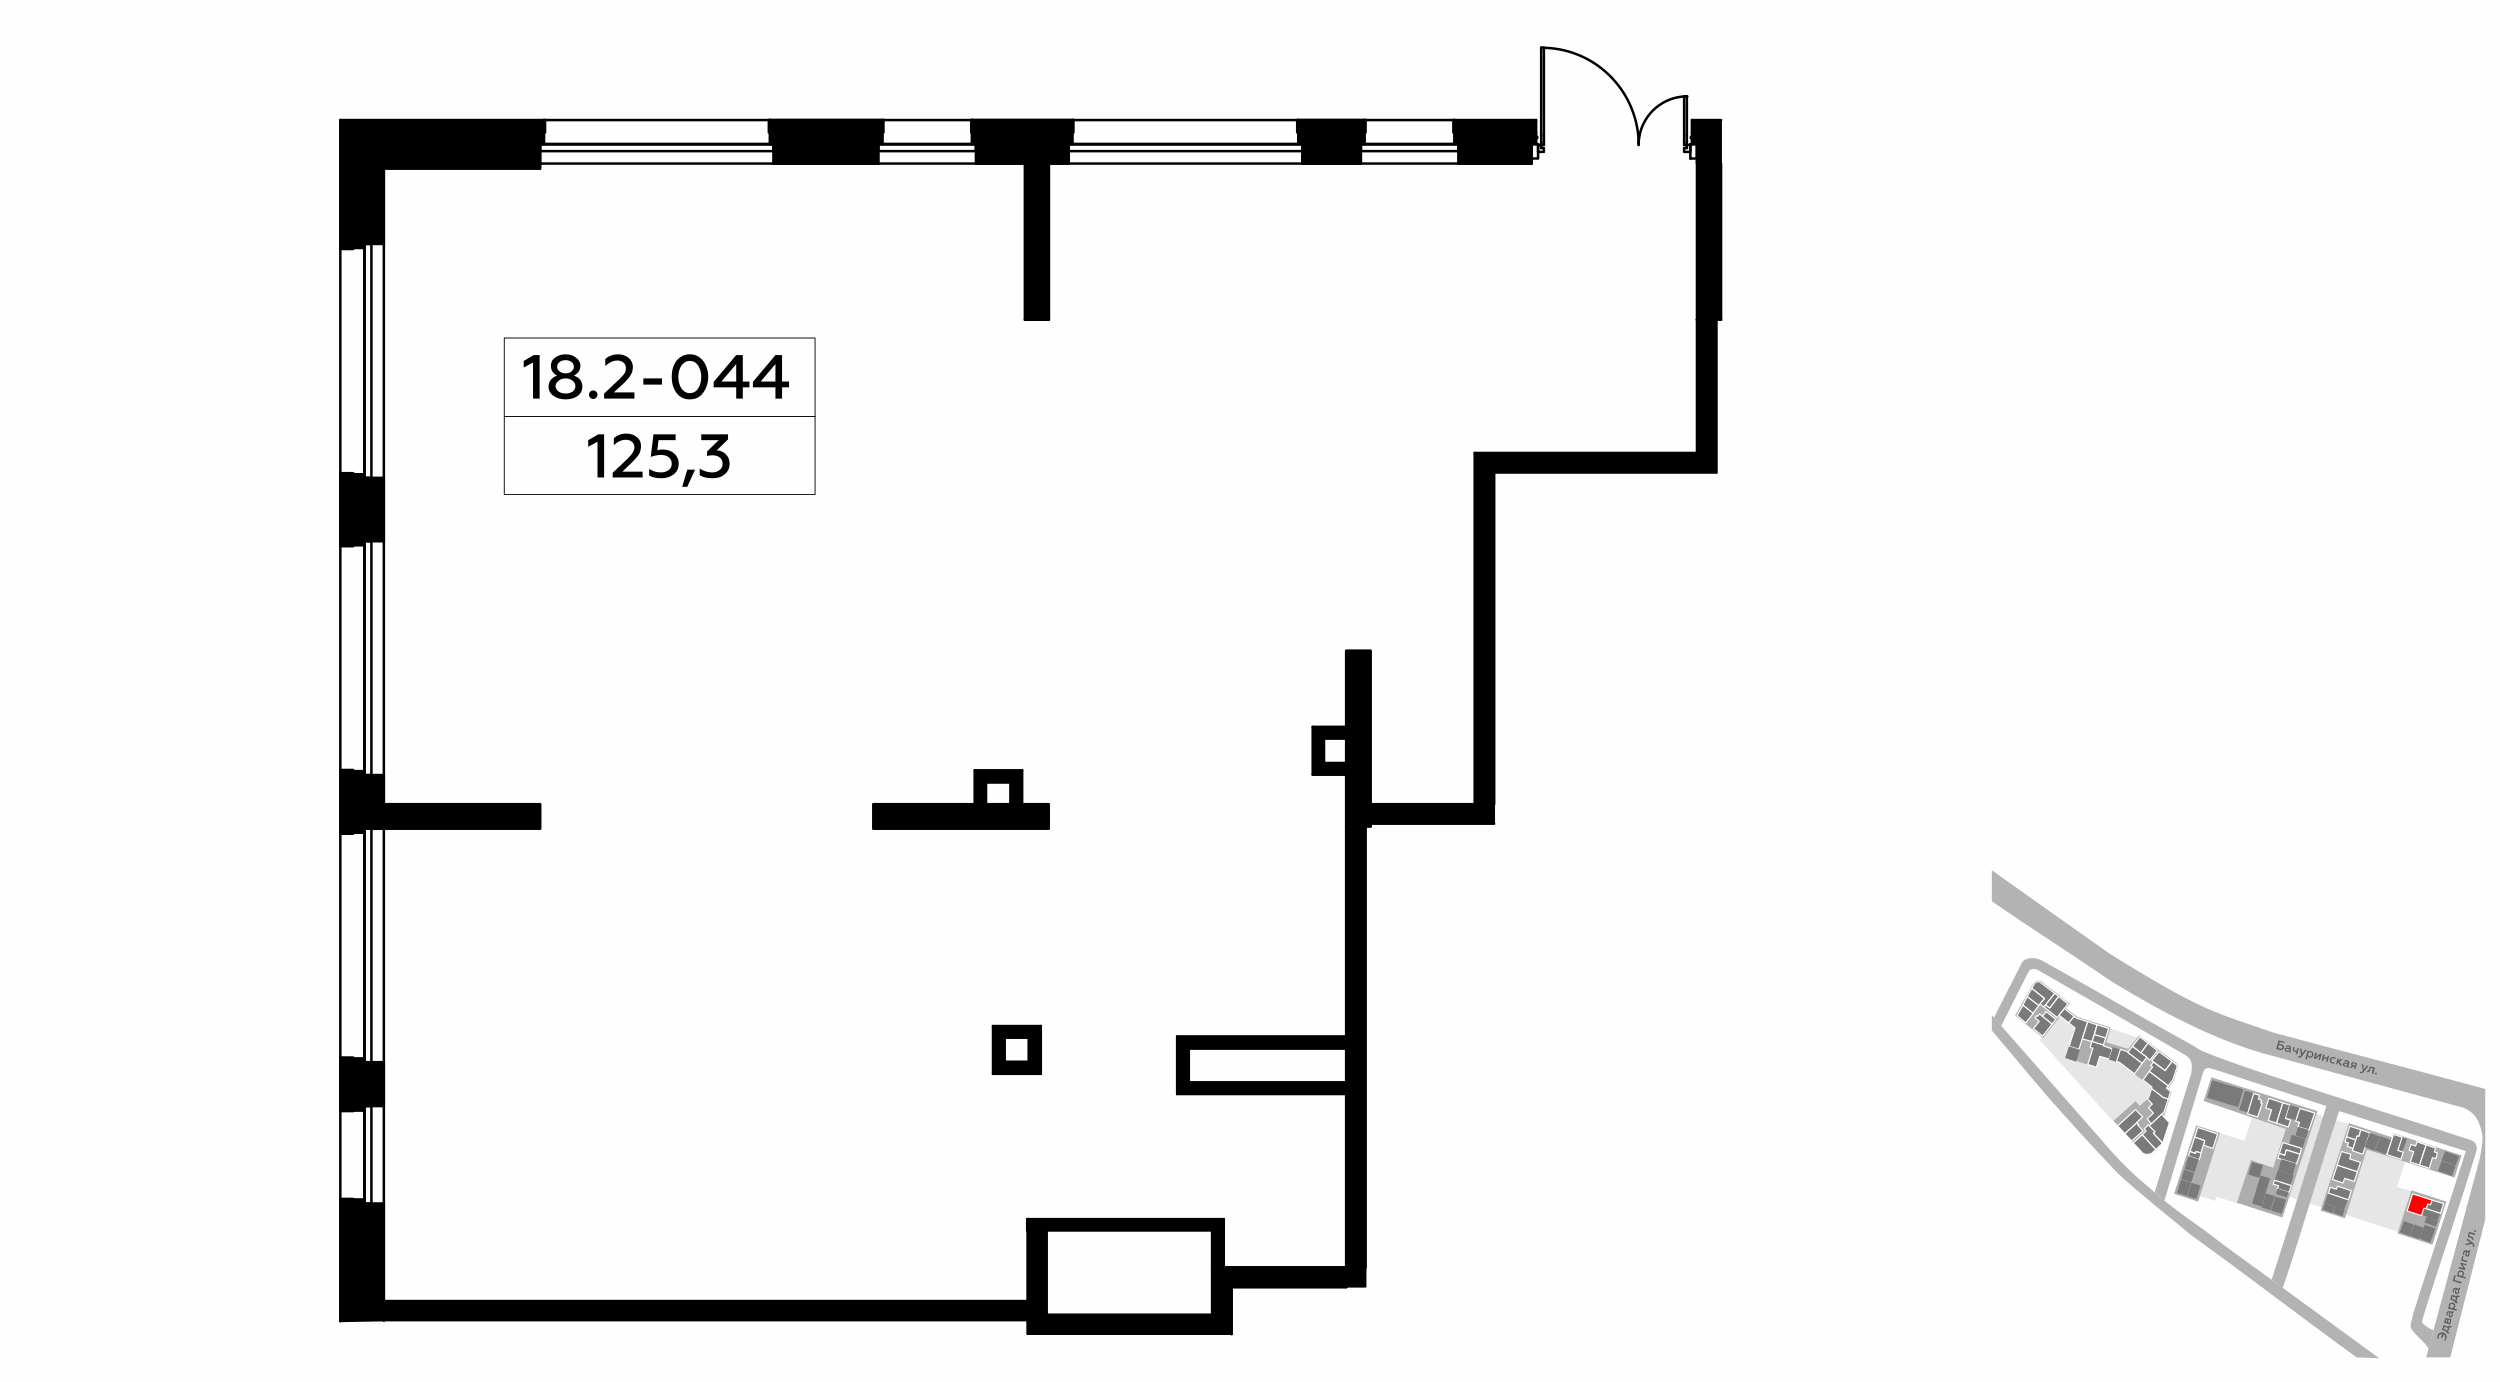 <?xml version="1.0" encoding="UTF-8"?>
<!DOCTYPE svg PUBLIC "-//W3C//DTD SVG 1.1//EN" "http://www.w3.org/Graphics/SVG/1.1/DTD/svg11.dtd">
<!-- Creator: CorelDRAW X8 -->
<svg xmlns="http://www.w3.org/2000/svg" xml:space="preserve" width="100%" height="100%" version="1.1" style="shape-rendering:geometricPrecision; text-rendering:geometricPrecision; image-rendering:optimizeQuality; fill-rule:evenodd; clip-rule:evenodd"
viewBox="0 0 6435 3556"
 xmlns:xlink="http://www.w3.org/1999/xlink">
 <defs>
  <style type="text/css">
   <![CDATA[
    .str1 {stroke:#FEFEFE;stroke-width:2.99;stroke-linecap:round;stroke-linejoin:round}
    .str0 {stroke:white;stroke-width:2.99;stroke-linecap:round;stroke-linejoin:round}
    .str2 {stroke:#010000;stroke-width:6.45;stroke-linecap:round;stroke-linejoin:round}
    .str4 {stroke:black;stroke-width:4.45;stroke-linecap:round;stroke-linejoin:round}
    .str3 {stroke:#010000;stroke-width:4.45;stroke-linecap:round;stroke-linejoin:round}
    .str6 {stroke:black;stroke-width:2.33;stroke-linecap:round;stroke-linejoin:round}
    .str5 {stroke:black;stroke-width:2.34;stroke-linecap:round;stroke-linejoin:round}
    .fil1 {fill:none}
    .fil8 {fill:none;fill-rule:nonzero}
    .fil0 {fill:#FEFEFE}
    .fil10 {fill:black}
    .fil4 {fill:#7A7A7A}
    .fil3 {fill:#ADADAD}
    .fil6 {fill:#B3B3B3}
    .fil2 {fill:#E6E6E6}
    .fil5 {fill:red}
    .fil7 {fill:#5B5B5B;fill-rule:nonzero}
    .fil11 {fill:black;fill-rule:nonzero}
    .fil9 {fill:#666666;fill-rule:nonzero}
   ]]>
  </style>
 </defs>
 <g id="Слой_x0020_1">
  <g id="_526041176">
   <g>
    <rect class="fil0" width="6435" height="3556"/>
    <rect class="fil1" x="5127" y="2224" width="1270" height="1270"/>
    <path class="fil2" d="M5498 2833l11 12 20 -17 9 -31 -80 -62 -51 -17 -9 30 -80 -26 25 -78 -41 -33 -52 66 189 209 59 -53zm9 -161l-77 -25 -14 45 21 7 3 -7 41 13 26 -33z"/>
    <path class="fil2" d="M5711 2915l-52 163 43 13 3 -11 59 19 36 -112 68 22 9 -27 -11 -4 26 -81 -92 -30 -23 70 -66 -22zm248 -49l-69 214 93 30 69 -214 -93 -30zm211 189l23 -71 -102 -33 -56 175 145 47 34 -104 -44 -14z"/>
    <polygon class="fil3" points="5653,2897 5714,2916 5658,3093 5596,3073 "/>
    <polygon class="fil3" points="6207,3064 6297,3093 6261,3204 6171,3175 "/>
    <polygon class="fil3" points="6046,2891 6158,2928 6160,2917 6336,2974 6318,3031 6092,2959 6036,3136 5973,3116 "/>
    <polygon class="fil3" points="5692,2773 5965,2860 5875,3134 5758,3096 5794,2986 5851,3005 5884,2906 5672,2834 "/>
    <polygon class="fil3" points="5253,2525 5328,2584 5318,2595 5348,2618 5433,2645 5422,2683 5478,2700 5506,2665 5600,2735 5605,2740 5606,2747 5595,2782 5580,2802 5590,2809 5570,2874 5584,2890 5567,2942 5539,2970 5524,2974 5515,2968 5440,2885 5497,2834 5508,2846 5528,2828 5537,2798 5457,2735 5405,2719 5397,2748 5317,2722 5341,2644 5303,2616 5259,2672 5187,2614 5235,2529 5243,2524 "/>
    <polygon class="fil4 str0" points="5192,2614 5207,2587 5234,2608 5214,2633 "/>
    <polygon class="fil4 str0" points="5207,2587 5218,2565 5248,2588 5233,2608 "/>
    <polygon class="fil4 str0" points="5218,2565 5230,2544 5230,2544 5263,2570 5248,2588 "/>
    <polygon class="fil4 str0" points="5230,2544 5237,2531 5241,2528 5241,2528 5244,2527 5249,2527 5251,2528 5289,2557 5261,2592 5251,2584 5263,2570 "/>
    <polygon class="fil4 str0" points="5289,2557 5299,2565 5276,2595 5265,2587 "/>
    <path class="fil4 str0" d="M5299 2565l24 19 -28 36c0,-1 0,-1 0,-1l-34 -27 4 -5 11 8 23 -30z"/>
    <polygon class="fil4 str0" points="5267,2604 5292,2624 5282,2636 5257,2616 "/>
    <polygon class="fil4 str0" points="5282,2636 5258,2667 5234,2648 5249,2629 5238,2620 5243,2614 5245,2616 5250,2610 5257,2616 "/>
    <polygon class="fil4 str0" points="5314,2596 5339,2616 5325,2633 5300,2613 "/>
    <polygon class="fil4 str0" points="5339,2616 5346,2621 5374,2630 5351,2701 5326,2693 5341,2646 5325,2633 "/>
    <polygon class="fil4 str0" points="5374,2630 5398,2638 5385,2681 5360,2674 "/>
    <polygon class="fil4 str0" points="5398,2638 5428,2647 5420,2672 5391,2663 "/>
    <polygon class="fil4 str0" points="5391,2663 5420,2672 5414,2690 5385,2681 "/>
    <polygon class="fil4 str0" points="5374,2740 5387,2698 5380,2696 5384,2681 5385,2681 5414,2690 5414,2692 5437,2700 5429,2726 5405,2719 5396,2747 "/>
    <rect class="fil4 str0" transform="matrix(0.012 0.004 -0.004 0.012 5325.8 2693.04)" width="2330" height="2514"/>
    <rect class="fil4 str0" transform="matrix(0.012 0.004 -0.004 0.012 5438.48 2695.39)" width="1660" height="2631"/>
    <polygon class="fil4 str0" points="5458,2701 5474,2706 5514,2737 5494,2764 5456,2735 5448,2732 "/>
    <polygon class="fil4 str0" points="5477,2709 5489,2693 5526,2721 5514,2737 "/>
    <polygon class="fil4 str0" points="5489,2693 5508,2669 5529,2685 5511,2710 "/>
    <polygon class="fil4 str0" points="5529,2685 5553,2704 5534,2729 5525,2722 5526,2721 5511,2710 "/>
    <polygon class="fil4 str0" points="5573,2756 5539,2730 5557,2707 5591,2732 "/>
    <polygon class="fil4 str0" points="5591,2732 5601,2740 5603,2742 5603,2744 5604,2746 5593,2779 5581,2795 5532,2758 5541,2746 5536,2743 5543,2734 5573,2756 "/>
    <polygon class="fil4 str0" points="5532,2758 5581,2795 5576,2801 5587,2809 5581,2829 5568,2825 5538,2802 5539,2798 5516,2780 "/>
    <polygon class="fil4 str0" points="5581,2829 5570,2863 5564,2868 5538,2893 5527,2880 5543,2865 5530,2851 5540,2842 5527,2828 5531,2824 5538,2802 5568,2825 "/>
    <polygon class="fil4 str0" points="5547,2913 5543,2917 5566,2942 5566,2942 5564,2945 5559,2950 5549,2959 5549,2959 5514,2921 5524,2911 5519,2906 5530,2895 "/>
    <polygon class="fil4 str0" points="5549,2959 5538,2969 5531,2971 5525,2972 5517,2969 5515,2968 5491,2942 5514,2921 "/>
    <polygon class="fil4 str0" points="5516,2911 5487,2937 5469,2918 5500,2890 5505,2895 5503,2896 "/>
    <polygon class="fil4 str0" points="5469,2918 5451,2898 5451,2898 5497,2856 5515,2875 5500,2889 5500,2890 "/>
    <rect class="fil4 str0" transform="matrix(0.01 0.003 -0.003 0.01 5694.36 2780.29)" width="8039" height="4546"/>
    <rect class="fil4 str0" transform="matrix(0.01 0.003 -0.003 0.01 5778.47 2807.29)" width="2186" height="4975"/>
    <polygon class="fil4 str0" points="5801,2815 5816,2819 5813,2829 5821,2832 5819,2839 5823,2840 5811,2875 5785,2867 "/>
    <polygon class="fil4 str0" points="5839,2883 5847,2857 5832,2852 5840,2827 5876,2839 5860,2891 5838,2884 "/>
    <polygon class="fil4 str0" points="5876,2839 5894,2844 5883,2879 5896,2883 5890,2901 5860,2891 "/>
    <rect class="fil4 str0" transform="matrix(0.01 0.003 -0.003 0.01 5894.05 2844.4)" width="2450" height="3157"/>
    <polygon class="fil4 str0" points="5920,2853 5958,2865 5943,2909 5943,2909 5915,2900 5919,2889 5909,2886 "/>
    <rect class="fil4 str0" transform="matrix(0.01 0.003 -0.003 0.01 5915.36 2900.06)" width="2669" height="2264"/>
    <rect class="fil4 str0" transform="matrix(0.01 0.003 -0.003 0.01 5899.15 2920.98)" width="3493" height="2341"/>
    <polygon class="fil4 str0" points="5924,2956 5920,2971 5885,2960 5881,2974 5867,2969 5876,2941 "/>
    <polygon class="fil4 str0" points="5885,2960 5920,2971 5911,2996 5863,2981 5867,2969 5881,2974 "/>
    <rect class="fil4 str0" transform="matrix(0.01 0.003 -0.003 0.011 5872.02 2983.7)" width="3755" height="2686"/>
    <rect class="fil4 str0" transform="matrix(0.01 0.003 -0.003 0.01 5862.65 3012.91)" width="4098" height="2385"/>
    <polygon class="fil4 str0" points="5898,3052 5892,3069 5862,3060 5865,3052 5851,3048 5855,3038 "/>
    <rect class="fil4 str0" transform="matrix(0.01 0.003 -0.003 0.01 5862.38 3059.52)" width="2824" height="1431"/>
    <rect class="fil4 str0" transform="matrix(0.01 0.003 -0.003 0.01 5856.51 3079.8)" width="2768" height="3607"/>
    <rect class="fil4 str0" transform="matrix(0.01 0.003 -0.003 0.01 5832.01 3071.94)" width="2342" height="3607"/>
    <rect class="fil4 str0" transform="matrix(0.01 0.003 -0.003 0.01 5818.49 3025.75)" width="2457" height="7232"/>
    <rect class="fil4 str0" transform="matrix(0.01 0.003 -0.003 0.01 5796.8 2990.98)" width="2823" height="3236"/>
    <polygon class="fil4 str0" points="5657,2902 5708,2919 5696,2956 5672,2948 5675,2936 5649,2927 "/>
    <polygon class="fil4 str0" points="5649,2927 5675,2936 5665,2968 5653,2964 5651,2969 5637,2964 "/>
    <polygon class="fil4 str0" points="5637,2964 5651,2969 5653,2964 5666,2968 5661,2985 5633,2976 5637,2964 "/>
    <rect class="fil4 str0" transform="matrix(0.01 0.003 -0.003 0.01 5632.78 2975.78)" width="2650" height="3371"/>
    <rect class="fil4 str0" transform="matrix(0.01 0.003 -0.003 0.01 5621.93 3011.19)" width="2605" height="2370"/>
    <rect class="fil4 str0" transform="matrix(0.01 0.003 -0.003 0.01 5613.93 3035.98)" width="2609" height="3466"/>
    <rect class="fil4 str0" transform="matrix(0.01 0.003 -0.003 0.01 5640.98 3044.66)" width="2313" height="3472"/>
    <rect class="fil4 str0" transform="matrix(0.008 0.003 -0.003 0.008 5984.2 3097.25)" width="3180" height="1977"/>
    <rect class="fil4 str0" transform="matrix(0.008 0.003 -0.003 0.008 6010.64 3106.14)" width="3053" height="1937"/>
    <rect class="fil4 str0" transform="matrix(0.008 0.003 -0.003 0.008 5992.94 3070.94)" width="6205" height="3200"/>
    <polygon class="fil4 str0" points="6045,3088 6044,3088 5993,3071 5998,3056 6014,3061 6017,3053 6052,3065 "/>
    <polygon class="fil4 str0" points="6035,3033 6031,3045 6004,3036 6016,2999 6068,3016 6060,3041 "/>
    <polygon class="fil4 str0" points="6068,3016 6016,2999 6027,2964 6051,2971 6048,2983 6076,2992 "/>
    <polygon class="fil4 str0" points="6064,2934 6057,2956 6042,2951 6045,2942 6036,2939 6040,2926 "/>
    <polygon class="fil4 str0" points="6040,2926 6048,2899 6077,2908 6072,2925 6068,2924 6064,2934 "/>
    <polygon class="fil4 str0" points="6077,2908 6100,2916 6082,2971 6055,2962 6067,2924 6072,2925 "/>
    <rect class="fil4 str0" transform="matrix(0.008 0.003 -0.003 0.008 6100.02 2915.89)" width="3215" height="4557"/>
    <rect class="fil4 str0" transform="matrix(0.008 0.003 -0.003 0.008 6126.86 2924.54)" width="3466" height="4557"/>
    <rect class="fil4 str0" transform="matrix(0.008 0.003 -0.003 0.008 6182.74 2927.1)" width="1627" height="4054"/>
    <polygon class="fil4 str0" points="6183,2927 6172,2961 6186,2966 6180,2984 6144,2972 6161,2920 "/>
    <polygon class="fil4 str0" points="6213,2964 6201,2961 6206,2946 6218,2950 6221,2939 6245,2947 6228,2999 6204,2991 "/>
    <polygon class="fil4 str0" points="6245,2947 6269,2955 6266,2965 6274,2968 6270,2982 6261,2980 6253,3007 6228,2999 "/>
    <rect class="fil4 str0" transform="matrix(0.008 0.003 -0.003 0.008 6293.62 2962.85)" width="4499" height="3010"/>
    <rect class="fil4 str0" transform="matrix(0.008 0.003 -0.003 0.008 6285.14 2987.86)" width="4446" height="3223"/>
    <rect class="fil4 str0" transform="matrix(0.008 0.003 -0.003 0.008 6239.41 3109.62)" width="5148" height="2166"/>
    <polygon class="fil4 str0" points="6282,3123 6245,3111 6249,3099 6256,3101 6260,3089 6290,3098 "/>
    <polygon class="fil5 str0" points="6260,3089 6256,3101 6249,3099 6245,3111 6239,3110 6233,3129 6196,3117 6210,3073 "/>
    <rect class="fil4 str0" transform="matrix(0.008 0.003 -0.003 0.008 6246.2 3131.77)" width="3637" height="1854"/>
    <rect class="fil4 str0" transform="matrix(0.008 0.003 -0.003 0.008 6241.21 3152.21)" width="3463" height="4518"/>
    <rect class="fil4 str0" transform="matrix(0.008 0.003 -0.003 0.008 6214.03 3151.5)" width="2974" height="3644"/>
    <rect class="fil4 str0" transform="matrix(0.008 0.003 -0.003 0.008 6187.79 3142.85)" width="3150" height="3666"/>
    <path class="fil6" d="M5127 2320c103,71 203,134 306,205 170,104 291,157 391,186l519 141c21,11 37,22 46,66 3,7 0,35 -6,64l-138 512 62 0 90 -355 0 -336c-228,-62 -368,-97 -545,-145 -149,-52 -177,-51 -420,-202 -102,-72 -204,-144 -305,-216 0,27 0,54 0,80z"/>
    <path class="fil6" d="M5127 2613c94,107 188,214 282,321 40,47 77,85 122,122 68,62 123,93 192,148 134,97 268,195 401,292 -15,0 -42,-2 -58,-2 -145,-105 -279,-209 -425,-314 -62,-52 -126,-101 -190,-160 -59,-62 -110,-118 -175,-191 -51,-59 -98,-117 -149,-176 0,-13 0,-26 0,-40z"/>
    <path class="fil6" d="M5546 3069c30,-99 63,-206 94,-305 5,-29 0,-40 -18,-50 -124,-72 -247,-143 -371,-214 -12,-8 -23,-8 -29,0l-71 141 -19 -21c24,-48 49,-95 73,-143 7,-12 32,-15 52,-4 128,71 251,143 380,214 53,29 62,59 57,64 -14,-5 -20,-1 -24,12l-99 328 -25 -22z"/>
    <path class="fil6" d="M5645 2692c28,29 475,163 716,243 9,3 16,14 14,25 -32,110 -106,324 -141,441 -2,6 27,25 30,22 -3,12 -9,38 -13,50 -3,-15 -48,-46 -46,-59 0,-9 7,-32 7,-34 49,-156 86,-261 135,-417 -109,-34 -217,-69 -326,-103 -51,150 -94,305 -145,455 -9,-6 -20,-14 -29,-21 48,-148 94,-295 141,-447 -108,-35 -216,-71 -324,-106 -2,-8 -4,-15 -6,-23 -7,-10 -6,-16 -13,-26z"/>
    <path class="fil7" d="M5869 2703c2,0 4,0 6,-1 2,-1 3,-2 4,-4 0,-3 0,-5 -1,-6 -1,-2 -3,-3 -6,-4l-6 -1 2 -5 12 3 1 -3 -16 -4 -6 22 10 3zm-3 -13l5 1c3,1 5,3 4,6 -1,2 -3,3 -6,2l-5 -1 2 -8z"/>
    <path id="1" class="fil7" d="M5896 2707c0,0 -1,-1 -1,-2l2 -6c1,-4 -1,-7 -6,-8 -2,0 -4,0 -6,0l-1 3c2,0 4,0 6,0 3,1 4,2 3,5l0 0c-1,-1 -3,-2 -4,-2 -2,-1 -4,0 -5,0 -2,1 -3,2 -3,3 0,2 0,4 1,5 0,1 2,2 3,2 3,1 5,1 7,-1 0,2 1,3 3,3 0,1 1,1 2,0l0 -2c0,0 0,0 -1,0zm-4 -3c-1,1 -3,1 -5,1 -2,-1 -3,-2 -3,-4 1,-1 2,-2 5,-1 1,0 2,1 4,2l-1 2z"/>
    <path id="2" class="fil7" d="M5913 2714l4 -16 -3 -1 -2 7c-1,1 -3,1 -4,0 -3,-1 -3,-2 -3,-5l1 -4 -3 0 -1 4c-1,4 0,7 5,8 1,0 3,1 4,0l-2 6 4 1z"/>
    <path id="3" class="fil7" d="M5918 2722c2,1 5,0 7,-3l12 -16 -4 -1 -7 10 -2 -12 -4 -1 3 17c-2,2 -3,3 -5,3 -1,0 -2,-1 -2,-1l-1 3c1,0 1,1 3,1z"/>
    <path id="4" class="fil7" d="M5949 2706c-2,-1 -4,0 -6,1l1 -2 -4 -1 -6 22 4 1 2 -9c1,2 3,4 5,4 2,1 4,1 6,-1 2,-1 3,-3 4,-5 0,-2 0,-4 -1,-6 -1,-2 -3,-3 -5,-4zm-2 3c2,0 3,1 4,2 0,1 1,3 0,4 0,2 -1,3 -2,4 -1,0 -3,1 -4,0 -2,0 -4,-2 -4,-4l1 -5c1,-1 3,-2 5,-1z"/>
    <polygon id="5" class="fil7" points="5960,2726 5971,2717 5968,2728 5971,2729 5976,2713 5972,2712 5961,2721 5964,2710 5960,2709 5956,2725 "/>
    <polygon id="6" class="fil7" points="5980,2731 5982,2724 5989,2726 5988,2733 5991,2734 5995,2718 5992,2717 5990,2723 5982,2721 5984,2715 5980,2714 5976,2730 "/>
    <path id="7" class="fil7" d="M6003 2737c2,1 4,1 6,0l0 -3c-1,1 -3,1 -4,0 -2,0 -3,-1 -4,-2 -1,-1 -1,-3 0,-4 0,-2 1,-3 2,-4 1,0 3,0 4,0 2,0 3,1 4,2l1 -3c-1,-1 -3,-2 -4,-2 -3,-1 -5,0 -7,1 -2,1 -3,2 -4,5 -1,2 0,4 1,6 1,2 3,4 5,4z"/>
    <polygon id="8" class="fil7" points="6016,2740 6018,2733 6023,2742 6028,2743 6022,2732 6031,2727 6026,2726 6019,2730 6020,2725 6017,2724 6013,2739 "/>
    <path id="9" class="fil7" d="M6046 2745c-1,0 -1,-1 -1,-2l2 -6c1,-4 -2,-7 -6,-8 -2,0 -4,0 -6,0l-1 3c2,0 4,0 5,0 3,1 5,2 4,5l0 1c-1,-2 -3,-2 -5,-3 -2,0 -3,0 -5,0 -1,1 -2,2 -2,4 -1,1 -1,3 0,4 1,1 2,2 4,2 2,1 5,1 6,-1 0,2 1,3 3,4 1,0 2,0 2,0l1 -3c0,0 -1,0 -1,0zm-4 -3c-2,1 -3,1 -5,1 -2,-1 -3,-2 -3,-4 0,-1 2,-2 4,-1 2,0 3,1 4,2l0 2z"/>
    <path id="10" class="fil7" d="M6052 2749l6 -4 3 1 -1 5 3 1 4 -15 -8 -3c-4,-1 -6,1 -7,4 -1,2 0,4 2,5l-6 5 4 1zm6 -7c-2,0 -3,-2 -3,-3 1,-2 2,-2 4,-2l4 1 -1 5 -4 -1z"/>
    <path id="11" class="fil7" d="M6076 2762c3,1 5,0 8,-3l12 -15 -4 -1 -8 10 -1 -13 -4 -1 3 17c-2,3 -4,4 -5,3 -1,0 -2,0 -2,-1l-1 3c0,1 1,1 2,1z"/>
    <path id="12" class="fil7" d="M6108 2750l-3 13 4 1 4 -16 -13 -3 -1 5c-2,5 -3,7 -6,7 0,0 0,0 0,-1l-1 3c0,1 1,1 1,1 3,0 5,-1 7,-3 1,-2 1,-4 2,-6l0 -2 6 1z"/>
    <path id="13" class="fil7" d="M6115 2766c1,0 2,-1 3,-2 0,-1 -1,-3 -2,-3 -1,0 -2,0 -3,2 0,1 1,2 2,3z"/>
    <path class="fil7" d="M6297 3445c1,-3 1,-6 -1,-9 -1,-3 -4,-5 -7,-6 -3,-1 -6,0 -9,1 -3,2 -5,4 -6,8 0,2 0,4 0,6l4 1c-1,-2 -1,-4 -1,-6 1,-2 2,-4 4,-5 1,-1 3,-1 5,-1l-3 9 4 1 2 -9c2,0 4,2 4,4 1,1 1,3 1,5 -1,3 -2,5 -4,6l4 1c1,-1 2,-3 3,-6z"/>
    <path id="1" class="fil7" d="M6305 3430l-4 -1 4 -13 4 1 1 -3 -7 -2 -1 3 -13 -4 -3 12c3,1 6,2 8,3 1,1 3,2 4,3l-1 2 8 2 0 -3zm-6 -4c-2,-2 -5,-4 -9,-5l1 -6 10 3 -2 8z"/>
    <path id="2" class="fil7" d="M6309 3400c1,-3 0,-6 -3,-6 -2,-1 -3,0 -5,2 0,-2 -1,-3 -2,-3 -3,-1 -5,0 -6,3l-2 9 16 4 2 -9zm-8 4l1 -5c1,-2 2,-2 3,-2 1,0 2,2 1,3l-1 5 -4 -1zm-6 -2l1 -4c0,-2 1,-2 2,-2 1,0 2,2 1,3l-1 4 -3 -1z"/>
    <path id="3" class="fil7" d="M6313 3376c0,0 -1,1 -2,0l-6 -1c-3,-1 -6,1 -8,5 0,3 0,5 0,6l3 1c0,-2 0,-3 0,-5 1,-3 2,-4 5,-4l1 1c-2,1 -2,2 -3,4 0,2 0,3 0,5 1,1 2,2 3,3 2,0 3,0 5,-1 1,-1 2,-2 2,-4 1,-2 1,-4 -1,-6 2,0 3,-1 4,-3 0,0 0,-1 0,-2l-3 0c0,0 0,0 0,1zm-3 4c1,1 1,3 1,5 -1,2 -2,3 -4,2 -1,0 -2,-2 -1,-4 0,-1 1,-3 2,-4l2 1z"/>
    <path id="4" class="fil7" d="M6303 3359c0,2 0,4 1,6l-2 -1 -1 4 22 6 1 -4 -8 -2c2,-1 3,-2 4,-5 0,-2 0,-4 -1,-6 -1,-2 -3,-3 -5,-4 -3,0 -5,0 -7,1 -2,1 -3,2 -4,5zm3 1c0,-1 1,-2 3,-3 1,-1 2,-1 4,0 1,0 2,1 3,2 1,1 1,3 0,4 0,2 -2,4 -4,4l-4 -1c-2,-2 -2,-4 -2,-6z"/>
    <path id="5" class="fil7" d="M6327 3352l-4 -1 3 -13 5 1 0 -3 -7 -2 -1 2 -12 -3 -4 12c4,1 6,2 8,3 2,1 3,2 4,3l0 2 7 2 1 -3zm-7 -5c-2,-1 -5,-3 -9,-4l2 -6 9 3 -2 7z"/>
    <path id="6" class="fil7" d="M6329 3316c0,0 -1,1 -2,1l-5 -2c-4,-1 -7,1 -8,5 -1,3 -1,5 -1,7l3 0c0,-1 0,-3 0,-5 1,-3 3,-4 5,-4l1 1c-1,1 -2,2 -3,4 0,2 0,4 0,5 1,2 2,3 4,3 1,0 3,0 4,-1 1,0 2,-2 3,-3 0,-3 0,-5 -1,-7 1,0 2,-1 3,-2 0,-1 0,-2 0,-3l-3 0c1,0 1,0 0,1zm-3 4c1,1 1,3 1,5 -1,2 -2,3 -3,3 -2,-1 -2,-2 -2,-5 1,-1 1,-3 2,-4l2 1z"/>
    <polygon id="7" class="fil7" points="6336,3300 6318,3295 6321,3283 6318,3282 6313,3297 6335,3304 "/>
    <path id="8" class="fil7" d="M6326 3276c-1,2 0,4 1,6l-2 -1 -1 4 22 6 1 -3 -9 -3c2,-1 4,-2 4,-5 1,-2 1,-4 -1,-6 -1,-2 -2,-3 -5,-3 -2,-1 -4,-1 -6,0 -2,1 -3,3 -4,5zm3 2c0,-2 1,-3 2,-4 2,0 3,0 4,0 2,0 3,1 4,2 0,2 0,3 0,4 0,2 -2,4 -4,4l-5 -1c-1,-1 -2,-3 -1,-5z"/>
    <polygon id="9" class="fil7" points="6346,3266 6338,3254 6348,3257 6349,3254 6334,3250 6333,3253 6341,3264 6330,3261 6329,3265 6345,3269 "/>
    <polygon id="10" class="fil7" points="6351,3246 6339,3242 6341,3233 6338,3233 6335,3245 6350,3249 "/>
    <path id="11" class="fil7" d="M6356 3219c0,1 -1,1 -2,1l-6 -2c-4,-1 -7,2 -8,6 0,2 -1,4 0,6l3 1c-1,-2 -1,-4 0,-6 1,-3 2,-4 5,-3l0 0c-1,1 -2,3 -2,5 -1,1 -1,3 0,4 1,2 2,3 3,3 2,1 3,1 5,0 1,-1 2,-2 2,-4 1,-2 1,-5 -1,-6 2,0 3,-1 3,-3 1,-1 1,-2 0,-2l-2 -1c0,0 0,1 0,1zm-3 4c1,2 1,3 0,5 0,2 -1,3 -3,3 -2,-1 -2,-2 -1,-4 0,-2 1,-3 2,-4l2 0z"/>
    <path id="12" class="fil7" d="M6369 3207c1,-2 -1,-4 -3,-7l-15 -12 -2 4 10 7 -12 2 -1 4 17 -3c2,2 3,3 3,5 -1,1 -1,2 -2,2l3 1c1,0 1,-1 2,-3z"/>
    <path id="13" class="fil7" d="M6357 3175l13 4 1 -4 -16 -4 -3 13 5 1c5,2 7,3 6,5 0,1 0,1 0,1l3 1c0,0 0,-1 0,-1 1,-3 0,-5 -3,-7 -1,-1 -3,-1 -5,-2l-2 -1 1 -6z"/>
    <path id="14" class="fil7" d="M6373 3169c0,-1 -1,-2 -2,-3 -1,0 -3,1 -3,2 0,1 0,2 2,3 1,0 2,-1 3,-2z"/>
    <polygon class="fil4 str1" points="5564,2868 5584,2890 5568,2939 5566,2942 5566,2941 5543,2917 5547,2913 5532,2898 "/>
   </g>
   <g>
    <path class="fil8 str2" d="M2638 823l62 0 0 -402m-62 0l0 402"/>
    <path class="fil8 str2" d="M4368 823l62 0 0 -402m-62 -50l0 452"/>
    <path class="fil8 str2" d="M1390 434l0 -63m-402 63l402 0"/>
    <path class="fil8 str2" d="M1390 2133l0 -63 -402 0m-50 63l452 0"/>
    <line class="fil8 str2" x1="3465" y1="3313" x2="3170" y2= "3313" />
    <line class="fil8 str2" x1="3465" y1="3313" x2="3465" y2= "3262" />
    <line class="fil8 str2" x1="3170" y1="3313" x2="3170" y2= "3434" />
    <polyline class="fil8 str2" points="3515,3262 3120,3262 3120,3383 "/>
    <polyline class="fil8 str2" points="2644,3167 2694,3167 2694,3383 "/>
    <path class="fil8 str2" d="M2751 371l601 0m151 0l251 0"/>
    <polyline class="fil8 str2" points="2700,421 3942,421 3942,371 "/>
    <path class="fil8 str2" d="M1390 371l601 0m270 0l251 0"/>
    <polyline class="fil8 str2" points="1390,371 1390,421 2638,421 "/>
    <line class="fil8 str2" x1="988" y1="2070" x2="988" y2= "434" />
    <path class="fil8 str2" d="M938 1995l0 -602m0 -163l0 -602"/>
    <path class="fil8 str2" d="M938 3098l0 -251m0 -113l0 -601 50 0 0 1266"/>
    <line class="fil8 str2" x1="3170" y1="3313" x2="3465" y2= "3313" />
    <line class="fil8 str2" x1="3170" y1="3434" x2="3170" y2= "3313" />
    <line class="fil8 str2" x1="3465" y1="2127" x2="3528" y2= "2127" />
    <polyline class="fil8 str2" points="3528,1675 3465,1675 3465,2127 3528,2127 3528,1675 "/>
    <line class="fil8 str2" x1="2638" y1="823" x2="2700" y2= "823" />
    <line class="fil8 str2" x1="4368" y1="823" x2="4430" y2= "823" />
    <line class="fil8 str2" x1="1390" y1="434" x2="1390" y2= "371" />
    <line class="fil8 str2" x1="1390" y1="2133" x2="1390" y2= "2070" />
    <line class="fil8 str2" x1="2699" y1="2133" x2="2699" y2= "2070" />
    <polyline class="fil8 str2" points="2248,2070 2248,2133 2699,2133 2699,2070 2248,2070 "/>
    <line class="fil8 str2" x1="988" y1="2734" x2="988" y2= "2847" />
    <line class="fil8 str2" x1="988" y1="2847" x2="938" y2= "2847" />
    <line class="fil8 str2" x1="988" y1="3098" x2="938" y2= "3098" />
    <line class="fil8 str2" x1="988" y1="2734" x2="938" y2= "2734" />
    <line class="fil8 str2" x1="988" y1="434" x2="988" y2= "628" />
    <line class="fil8 str2" x1="988" y1="2070" x2="988" y2= "1995" />
    <line class="fil8 str2" x1="988" y1="1393" x2="988" y2= "1230" />
    <line class="fil8 str2" x1="988" y1="628" x2="938" y2= "628" />
    <line class="fil8 str2" x1="988" y1="1230" x2="938" y2= "1230" />
    <line class="fil8 str2" x1="988" y1="1393" x2="938" y2= "1393" />
    <line class="fil8 str2" x1="988" y1="1995" x2="938" y2= "1995" />
    <line class="fil8 str2" x1="2638" y1="421" x2="2512" y2= "421" />
    <line class="fil8 str2" x1="1991" y1="421" x2="2261" y2= "421" />
    <line class="fil8 str2" x1="1991" y1="421" x2="1991" y2= "371" />
    <line class="fil8 str2" x1="2512" y1="421" x2="2512" y2= "371" />
    <line class="fil8 str2" x1="2261" y1="421" x2="2261" y2= "371" />
    <line class="fil8 str2" x1="2700" y1="421" x2="2751" y2= "421" />
    <line class="fil8 str2" x1="3942" y1="421" x2="3754" y2= "421" />
    <line class="fil8 str2" x1="3352" y1="421" x2="3503" y2= "421" />
    <line class="fil8 str2" x1="3942" y1="421" x2="3942" y2= "371" />
    <line class="fil8 str2" x1="3754" y1="421" x2="3754" y2= "371" />
    <line class="fil8 str2" x1="3503" y1="421" x2="3503" y2= "371" />
    <line class="fil8 str2" x1="3352" y1="421" x2="3352" y2= "371" />
    <line class="fil8 str2" x1="2751" y1="421" x2="2751" y2= "371" />
    <line class="fil8 str2" x1="988" y1="3098" x2="988" y2= "3399" />
    <polyline class="fil8 str2" points="988,3349 2644,3349 2644,3399 "/>
    <line class="fil8 str2" x1="3465" y1="3262" x2="3465" y2= "2127" />
    <polyline class="fil8 str2" points="3465,2127 3515,2127 3515,3262 3465,3262 "/>
    <line class="fil8 str2" x1="4368" y1="823" x2="4368" y2= "1166" />
    <polyline class="fil8 str2" points="4368,823 4418,823 4418,1216 "/>
    <line class="fil8 str2" x1="3796" y1="1166" x2="4368" y2= "1166" />
    <line class="fil8 str2" x1="4418" y1="1216" x2="3846" y2= "1216" />
    <line class="fil8 str2" x1="3796" y1="2070" x2="3796" y2= "1166" />
    <line class="fil8 str2" x1="3846" y1="1216" x2="3846" y2= "2070" />
    <line class="fil8 str2" x1="3528" y1="2070" x2="3796" y2= "2070" />
    <polyline class="fil8 str2" points="3846,2120 3528,2120 3528,2070 "/>
    <line class="fil8 str2" x1="4368" y1="371" x2="4368" y2= "421" />
    <line class="fil8 str2" x1="3942" y1="421" x2="3942" y2= "371" />
    <line class="fil8 str2" x1="4355" y1="371" x2="4368" y2= "371" />
    <line class="fil8 str2" x1="3954" y1="371" x2="3942" y2= "371" />
    <line class="fil8 str2" x1="3754" y1="371" x2="3744" y2= "371" />
    <line class="fil8 str2" x1="3744" y1="371" x2="3512" y2= "371" />
    <line class="fil8 str2" x1="3503" y1="371" x2="3512" y2= "371" />
    <line class="fil8 str2" x1="3342" y1="371" x2="3352" y2= "371" />
    <line class="fil8 str2" x1="3342" y1="371" x2="2760" y2= "371" />
    <line class="fil8 str2" x1="2760" y1="371" x2="2751" y2= "371" />
    <line class="fil8 str2" x1="2512" y1="371" x2="2502" y2= "371" />
    <line class="fil8 str2" x1="2502" y1="371" x2="2271" y2= "371" />
    <line class="fil8 str2" x1="2261" y1="371" x2="2271" y2= "371" />
    <line class="fil8 str2" x1="1982" y1="371" x2="1991" y2= "371" />
    <line class="fil8 str2" x1="1982" y1="371" x2="1400" y2= "371" />
    <line class="fil8 str2" x1="1390" y1="371" x2="1400" y2= "371" />
    <polyline class="fil8 str2" points="3954,341 3954,353 3954,354 "/>
    <path class="fil9 str3" d="M3954 354l4 0c0,-2 -1,-4 -4,-4 -2,0 -4,2 -4,4 0,2 2,4 4,4 3,0 4,-2 4,-4l-4 0z"/>
    <line class="fil8 str2" x1="3954" y1="354" x2="3954" y2= "371" />
    <polyline class="fil8 str2" points="4355,341 4355,353 4355,354 "/>
    <path class="fil9 str3" d="M4355 354l4 0c0,-2 -2,-4 -4,-4 -2,0 -4,2 -4,4 0,2 2,4 4,4 2,0 4,-2 4,-4l-4 0z"/>
    <line class="fil8 str2" x1="4355" y1="354" x2="4355" y2= "371" />
    <line class="fil8 str2" x1="1400" y1="371" x2="1400" y2= "309" />
    <line class="fil8 str2" x1="1400" y1="309" x2="1400" y2= "371" />
    <line class="fil8 str2" x1="2760" y1="371" x2="2760" y2= "309" />
    <line class="fil8 str2" x1="2760" y1="309" x2="2760" y2= "371" />
    <line class="fil8 str2" x1="3744" y1="309" x2="3744" y2= "371" />
    <line class="fil8 str2" x1="3744" y1="309" x2="3744" y2= "371" />
    <line class="fil8 str2" x1="3512" y1="309" x2="3512" y2= "371" />
    <line class="fil8 str2" x1="3512" y1="309" x2="3512" y2= "371" />
    <line class="fil8 str2" x1="3342" y1="371" x2="3342" y2= "309" />
    <line class="fil8 str2" x1="3342" y1="309" x2="3342" y2= "371" />
    <line class="fil8 str2" x1="2502" y1="309" x2="2502" y2= "371" />
    <line class="fil8 str2" x1="2502" y1="309" x2="2502" y2= "371" />
    <line class="fil8 str2" x1="2271" y1="309" x2="2271" y2= "371" />
    <line class="fil8 str2" x1="2271" y1="309" x2="2271" y2= "371" />
    <line class="fil8 str2" x1="1982" y1="371" x2="1982" y2= "309" />
    <line class="fil8 str2" x1="1982" y1="309" x2="1982" y2= "371" />
    <line class="fil8 str2" x1="3503" y1="389" x2="3754" y2= "389" />
    <polyline class="fil8 str2" points="3503,389 3503,371 3754,371 3754,389 "/>
    <line class="fil8 str2" x1="2261" y1="389" x2="2512" y2= "389" />
    <polyline class="fil8 str2" points="2261,389 2261,371 2512,371 2512,389 "/>
    <line class="fil8 str2" x1="1390" y1="389" x2="1991" y2= "389" />
    <polyline class="fil8 str2" points="1390,389 1390,371 1991,371 1991,389 "/>
    <line class="fil8 str2" x1="2751" y1="389" x2="3352" y2= "389" />
    <polyline class="fil8 str2" points="2751,389 2751,371 3352,371 3352,389 "/>
    <line class="fil8 str2" x1="3967" y1="381" x2="3967" y2= "373" />
    <polyline class="fil8 str2" points="3967,381 3974,381 3974,391 3959,391 3959,373 3974,373 "/>
    <line class="fil8 str2" x1="3974" y1="349" x2="3974" y2= "365" />
    <line class="fil8 str2" x1="3974" y1="365" x2="3974" y2= "371" />
    <line class="fil8 str2" x1="3974" y1="123" x2="3974" y2= "349" />
    <line class="fil8 str2" x1="3974" y1="371" x2="3974" y2= "373" />
    <line class="fil8 str2" x1="3967" y1="123" x2="3974" y2= "123" />
    <line class="fil8 str2" x1="3967" y1="365" x2="3967" y2= "349" />
    <line class="fil8 str2" x1="3967" y1="349" x2="3967" y2= "123" />
    <line class="fil8 str2" x1="3967" y1="371" x2="3967" y2= "365" />
    <line class="fil8 str2" x1="3967" y1="373" x2="3967" y2= "371" />
    <path class="fil8 str2" d="M4218 365c0,-6 -1,-11 -1,-16"/>
    <path class="fil8 str2" d="M4217 349c-13,-129 -121,-227 -250,-226"/>
    <path class="fil8 str2" d="M4218 370c0,-2 0,-3 0,-5"/>
    <path class="fil8 str2" d="M4218 373c0,-1 0,-2 0,-3"/>
    <line class="fil8 str2" x1="4342" y1="381" x2="4342" y2= "373" />
    <polyline class="fil8 str2" points="4342,381 4335,381 4335,391 4351,391 4351,373 4335,373 "/>
    <line class="fil8 str2" x1="4335" y1="349" x2="4335" y2= "365" />
    <line class="fil8 str2" x1="4335" y1="365" x2="4335" y2= "371" />
    <line class="fil8 str2" x1="4335" y1="248" x2="4335" y2= "349" />
    <line class="fil8 str2" x1="4335" y1="371" x2="4335" y2= "373" />
    <line class="fil8 str2" x1="4342" y1="248" x2="4335" y2= "248" />
    <line class="fil8 str2" x1="4342" y1="365" x2="4342" y2= "349" />
    <line class="fil8 str2" x1="4342" y1="349" x2="4342" y2= "248" />
    <line class="fil8 str2" x1="4342" y1="371" x2="4342" y2= "365" />
    <line class="fil8 str2" x1="4342" y1="373" x2="4342" y2= "371" />
    <path class="fil8 str2" d="M4220 349c-1,5 -1,10 -2,16"/>
    <path class="fil8 str2" d="M4343 248c-60,0 -111,42 -123,101"/>
    <path class="fil8 str2" d="M4218 365c0,2 0,3 0,5"/>
    <path class="fil8 str2" d="M4218 370c0,1 0,2 0,3"/>
    <line class="fil8 str2" x1="4351" y1="371" x2="4351" y2= "408" />
    <polyline class="fil8 str2" points="3942,408 3942,371 3959,371 3959,408 3942,408 "/>
    <line class="fil8 str2" x1="4368" y1="371" x2="4351" y2= "371" />
    <polyline class="fil8 str2" points="4351,408 4368,408 4368,371 "/>
    <line class="fil8 str2" x1="956" y1="1230" x2="956" y2= "628" />
    <polyline class="fil8 str2" points="956,1230 938,1230 938,628 956,628 "/>
    <line class="fil8 str2" x1="956" y1="1995" x2="956" y2= "1393" />
    <polyline class="fil8 str2" points="956,1995 938,1995 938,1393 956,1393 "/>
    <line class="fil8 str2" x1="938" y1="628" x2="938" y2= "638" />
    <line class="fil8 str2" x1="938" y1="638" x2="938" y2= "1221" />
    <line class="fil8 str2" x1="938" y1="1221" x2="938" y2= "1230" />
    <line class="fil8 str2" x1="938" y1="1393" x2="938" y2= "1403" />
    <line class="fil8 str2" x1="938" y1="1403" x2="938" y2= "1985" />
    <line class="fil8 str2" x1="938" y1="1985" x2="938" y2= "1995" />
    <line class="fil8 str2" x1="938" y1="2133" x2="938" y2= "2143" />
    <line class="fil8 str2" x1="938" y1="2143" x2="938" y2= "2725" />
    <line class="fil8 str2" x1="938" y1="2725" x2="938" y2= "2734" />
    <line class="fil8 str2" x1="938" y1="2847" x2="938" y2= "2858" />
    <line class="fil8 str2" x1="938" y1="2858" x2="938" y2= "3088" />
    <line class="fil8 str2" x1="938" y1="3088" x2="938" y2= "3098" />
    <line class="fil8 str2" x1="956" y1="2734" x2="956" y2= "2133" />
    <polyline class="fil8 str2" points="956,2734 938,2734 938,2133 956,2133 "/>
    <line class="fil8 str2" x1="956" y1="3098" x2="956" y2= "2847" />
    <polyline class="fil8 str2" points="956,3098 938,3098 938,2847 956,2847 "/>
    <line class="fil8 str2" x1="3465" y1="2816" x2="3030" y2= "2816" />
    <line class="fil8 str2" x1="3060" y1="2786" x2="3465" y2= "2786" />
    <line class="fil8 str2" x1="3030" y1="2816" x2="3030" y2= "2668" />
    <line class="fil8 str2" x1="3060" y1="2699" x2="3060" y2= "2786" />
    <line class="fil8 str2" x1="3030" y1="2668" x2="3465" y2= "2668" />
    <line class="fil8 str2" x1="3060" y1="2699" x2="3465" y2= "2699" />
    <line class="fil8 str2" x1="3379" y1="1871" x2="3465" y2= "1871" />
    <polyline class="fil8 str2" points="3465,1871 3465,1901 3408,1901 3408,1964 "/>
    <line class="fil8 str2" x1="3465" y1="1994" x2="3379" y2= "1994" />
    <polyline class="fil8 str2" points="3408,1964 3465,1964 3465,1994 "/>
    <line class="fil8 str2" x1="3379" y1="1994" x2="3379" y2= "1871" />
    <line class="fil8 str2" x1="2631" y1="1983" x2="2631" y2= "2070" />
    <polyline class="fil8 str2" points="2631,2070 2601,2070 2601,2014 "/>
    <line class="fil8 str2" x1="2509" y1="1983" x2="2631" y2= "1983" />
    <line class="fil8 str2" x1="2601" y1="2014" x2="2538" y2= "2014" />
    <line class="fil8 str2" x1="2509" y1="2070" x2="2509" y2= "1983" />
    <polyline class="fil8 str2" points="2538,2014 2538,2070 2509,2070 "/>
    <polyline class="fil8 str2" points="2648,2733 2648,2671 2586,2671 2586,2733 "/>
    <line class="fil8 str2" x1="2556" y1="2641" x2="2679" y2= "2641" />
    <line class="fil8 str2" x1="2679" y1="2764" x2="2556" y2= "2764" />
    <line class="fil8 str2" x1="2586" y1="2733" x2="2648" y2= "2733" />
    <line class="fil8 str2" x1="2679" y1="2764" x2="2679" y2= "2641" />
    <line class="fil8 str2" x1="2556" y1="2764" x2="2556" y2= "2641" />
    <line class="fil8 str2" x1="3150" y1="3138" x2="3150" y2= "3262" />
    <polyline class="fil8 str2" points="3150,3262 3120,3262 3120,3167 "/>
    <line class="fil8 str2" x1="2644" y1="3138" x2="3150" y2= "3138" />
    <polyline class="fil8 str2" points="3120,3167 2644,3167 2644,3138 "/>
    <line class="fil8 str2" x1="876" y1="641" x2="876" y2= "638" />
    <line class="fil8 str2" x1="876" y1="309" x2="876" y2= "638" />
    <line class="fil8 str2" x1="876" y1="1221" x2="876" y2= "1218" />
    <line class="fil8 str2" x1="876" y1="1406" x2="876" y2= "1403" />
    <line class="fil8 str2" x1="876" y1="1221" x2="876" y2= "1403" />
    <line class="fil8 str2" x1="876" y1="1985" x2="876" y2= "1982" />
    <line class="fil8 str2" x1="876" y1="2146" x2="876" y2= "2143" />
    <line class="fil8 str2" x1="876" y1="1985" x2="876" y2= "2143" />
    <line class="fil8 str2" x1="876" y1="2725" x2="876" y2= "2722" />
    <line class="fil8 str2" x1="876" y1="2860" x2="876" y2= "2858" />
    <line class="fil8 str2" x1="876" y1="2725" x2="876" y2= "2858" />
    <line class="fil8 str2" x1="876" y1="3088" x2="876" y2= "3086" />
    <line class="fil8 str2" x1="876" y1="3401" x2="876" y2= "3088" />
    <line class="fil8 str2" x1="1400" y1="309" x2="876" y2= "309" />
    <line class="fil8 str2" x1="938" y1="638" x2="876" y2= "638" />
    <line class="fil8 str2" x1="876" y1="1221" x2="938" y2= "1221" />
    <line class="fil8 str2" x1="938" y1="1221" x2="876" y2= "1221" />
    <line class="fil8 str2" x1="938" y1="638" x2="876" y2= "638" />
    <line class="fil8 str2" x1="938" y1="1403" x2="876" y2= "1403" />
    <line class="fil8 str2" x1="876" y1="1985" x2="938" y2= "1985" />
    <line class="fil8 str2" x1="938" y1="1985" x2="876" y2= "1985" />
    <line class="fil8 str2" x1="938" y1="1403" x2="876" y2= "1403" />
    <line class="fil8 str2" x1="938" y1="2143" x2="876" y2= "2143" />
    <line class="fil8 str2" x1="876" y1="2725" x2="938" y2= "2725" />
    <line class="fil8 str2" x1="938" y1="2725" x2="876" y2= "2725" />
    <line class="fil8 str2" x1="938" y1="2143" x2="876" y2= "2143" />
    <line class="fil8 str2" x1="938" y1="2858" x2="876" y2= "2858" />
    <line class="fil8 str2" x1="876" y1="2858" x2="938" y2= "2858" />
    <line class="fil8 str2" x1="876" y1="3088" x2="938" y2= "3088" />
    <line class="fil8 str2" x1="938" y1="3088" x2="876" y2= "3088" />
    <line class="fil8 str2" x1="909" y1="3086" x2="876" y2= "3086" />
    <line class="fil8 str2" x1="876" y1="2860" x2="909" y2= "2860" />
    <line class="fil8 str2" x1="909" y1="2722" x2="876" y2= "2722" />
    <line class="fil8 str2" x1="876" y1="2146" x2="909" y2= "2146" />
    <line class="fil8 str2" x1="909" y1="1982" x2="876" y2= "1982" />
    <line class="fil8 str2" x1="876" y1="1406" x2="909" y2= "1406" />
    <line class="fil8 str2" x1="909" y1="1218" x2="876" y2= "1218" />
    <line class="fil8 str2" x1="876" y1="641" x2="909" y2= "641" />
    <line class="fil8 str2" x1="4355" y1="309" x2="4430" y2= "309" />
    <line class="fil8 str2" x1="3741" y1="309" x2="3744" y2= "309" />
    <line class="fil8 str2" x1="3954" y1="309" x2="3744" y2= "309" />
    <line class="fil8 str2" x1="3512" y1="309" x2="3515" y2= "309" />
    <line class="fil8 str2" x1="3339" y1="309" x2="3342" y2= "309" />
    <line class="fil8 str2" x1="3512" y1="309" x2="3342" y2= "309" />
    <line class="fil8 str2" x1="2760" y1="309" x2="2763" y2= "309" />
    <line class="fil8 str2" x1="2500" y1="309" x2="2502" y2= "309" />
    <line class="fil8 str2" x1="2760" y1="309" x2="2502" y2= "309" />
    <line class="fil8 str2" x1="2271" y1="309" x2="2274" y2= "309" />
    <line class="fil8 str2" x1="1979" y1="309" x2="1982" y2= "309" />
    <line class="fil8 str2" x1="2271" y1="309" x2="1982" y2= "309" />
    <line class="fil8 str2" x1="1400" y1="309" x2="1403" y2= "309" />
    <line class="fil8 str2" x1="3954" y1="341" x2="3954" y2= "309" />
    <line class="fil8 str2" x1="4355" y1="341" x2="4355" y2= "309" />
    <line class="fil8 str2" x1="1979" y1="309" x2="1979" y2= "341" />
    <line class="fil8 str2" x1="1403" y1="341" x2="1403" y2= "309" />
    <line class="fil8 str2" x1="3741" y1="309" x2="3741" y2= "341" />
    <line class="fil8 str2" x1="3515" y1="341" x2="3515" y2= "309" />
    <line class="fil8 str2" x1="3339" y1="309" x2="3339" y2= "341" />
    <line class="fil8 str2" x1="2763" y1="341" x2="2763" y2= "309" />
    <line class="fil8 str2" x1="2500" y1="309" x2="2500" y2= "341" />
    <line class="fil8 str2" x1="2274" y1="341" x2="2274" y2= "309" />
    <line class="fil8 str2" x1="1403" y1="309" x2="3741" y2= "309" />
    <line class="fil8 str2" x1="876" y1="641" x2="876" y2= "1985" />
    <line class="fil8 str2" x1="876" y1="2146" x2="876" y2= "3088" />
    <polygon class="fil10 str4" points="876,309 876,638 938,638 938,628 956,628 988,628 988,434 1390,434 1390,421 1390,389 1390,371 1400,371 1400,309 "/>
    <polygon class="fil10 str4" points="1991,371 1991,389 1991,421 2261,421 2261,389 2261,371 2271,371 2271,309 1982,309 1982,371 "/>
    <polygon class="fil10 str4" points="2512,371 2512,389 2512,421 2638,421 2638,823 2700,823 2700,421 2751,421 2751,389 2751,371 2760,371 2760,309 2502,309 2502,371 "/>
    <polygon class="fil10 str4" points="3342,309 3342,371 3352,371 3352,389 3352,421 3503,421 3503,389 3503,371 3512,371 3512,309 "/>
    <path class="fil10 str4" d="M3754 371l0 18 0 32 188 0 0 -13 0 -37 12 0 0 -13c-2,0 -4,-2 -4,-4 0,-2 2,-4 4,-4l0 -9 0 -32 -210 0 0 62 10 0z"/>
    <path class="fil10 str4" d="M4430 309l-75 0 0 32 0 9c2,0 4,2 4,4 0,2 -2,4 -4,4l0 13 13 0 0 37 0 415 50 0 12 0 0 -514z"/>
    <polygon class="fil10 str4" points="3846,2120 3846,1216 4418,1216 4418,823 4368,823 4368,1166 3796,1166 3796,2070 3528,2070 3528,2120 "/>
    <polygon class="fil10 str4" points="3515,2786 3515,2699 3515,2668 3515,2586 3515,2555 3515,2127 3465,2127 3465,2668 3465,2699 3465,2786 3465,2816 3465,3312 3515,3312 3515,2816 "/>
    <polygon class="fil10 str4" points="3060,2699 3465,2699 3465,2668 3030,2668 3030,2816 3465,2816 3465,2786 3060,2786 "/>
    <polygon class="fil10 str4" points="3465,3262 3150,3262 3120,3262 3120,3383 2694,3383 2694,3167 2644,3167 2644,3349 2644,3399 2644,3434 2694,3434 3120,3434 3170,3434 3170,3313 3465,3313 "/>
    <polygon class="fil10 str4" points="876,3401 988,3399 988,3349 988,3098 956,3098 938,3098 938,3088 876,3088 "/>
    <polygon class="fil10 str4" points="1126,3399 1157,3399 2250,3399 2280,3399 2644,3399 2644,3349 988,3349 988,3399 "/>
    <polygon class="fil10 str4" points="3120,3262 3150,3262 3150,3138 2644,3138 2644,3167 2694,3167 3120,3167 "/>
    <polygon class="fil10 str4" points="876,2858 938,2858 938,2847 956,2847 988,2847 988,2734 956,2734 938,2734 938,2725 876,2725 "/>
    <polygon class="fil10 str4" points="876,2143 938,2143 938,2133 956,2133 988,2133 1390,2133 1390,2070 988,2070 988,1995 956,1995 938,1995 938,1985 876,1985 "/>
    <polygon class="fil10 str4" points="876,1403 938,1403 938,1393 956,1393 988,1393 988,1230 956,1230 938,1230 938,1221 876,1221 "/>
    <polygon class="fil10 str4" points="2509,2070 2248,2070 2248,2133 2699,2133 2699,2070 2631,2070 2601,2070 2538,2070 "/>
    <polygon class="fil10 str4" points="2509,1983 2509,2070 2538,2070 2538,2014 2601,2014 2601,2070 2631,2070 2631,1983 "/>
    <path class="fil10 str4" d="M2679 2641l-123 0 0 123 123 0 0 -123zm-31 30l0 62 -62 0 0 -62 62 0z"/>
    <polygon class="fil10 str4" points="3465,1964 3465,1994 3465,2127 3515,2127 3528,2127 3528,2120 3528,2070 3528,1675 3465,1675 3465,1871 3465,1901 "/>
    <polygon class="fil10 str4" points="3379,1994 3465,1994 3465,1964 3408,1964 3408,1901 3465,1901 3465,1871 3379,1871 "/>
    <g>
     <rect class="fil1 str5" x="1298" y="870" width="800" height="403"/>
     <polygon class="fil11" points="1389,1026 1389,914 1374,914 1348,929 1348,946 1372,933 1372,1026 "/>
     <path id="1" class="fil11" d="M1477 967c10,-5 17,-14 17,-25 0,-9 -4,-16 -11,-21 -7,-6 -16,-9 -27,-9 -11,0 -20,3 -28,9 -7,5 -10,12 -10,21 0,11 6,20 16,25 -13,4 -22,14 -22,28 0,10 4,18 13,24 8,6 19,9 31,9 12,0 23,-3 31,-9 8,-6 12,-14 12,-24 0,-14 -8,-24 -22,-28zm-21 -6c-12,0 -22,-7 -22,-17 0,-10 10,-17 22,-17 12,0 21,7 21,17 0,10 -9,17 -21,17zm25 33c0,5 -2,10 -7,14 -5,3 -11,5 -18,5 -7,0 -14,-2 -18,-5 -5,-4 -8,-9 -8,-14 0,-6 3,-10 8,-14 4,-4 11,-6 18,-6 7,0 13,2 18,6 5,4 7,8 7,14z"/>
     <path id="2" class="fil11" d="M1527 1027c6,0 11,-5 11,-11 0,-6 -5,-11 -11,-11 -6,0 -11,5 -11,11 0,6 5,11 11,11z"/>
     <path id="3" class="fil11" d="M1633 1026l0 -16 -53 0 25 -23c8,-8 15,-15 18,-21 4,-6 6,-13 6,-21 0,-10 -4,-18 -11,-24 -8,-6 -16,-9 -27,-9 -13,0 -24,4 -33,12l0 18c10,-9 20,-14 31,-14 13,0 22,8 22,19 0,6 -1,11 -4,15 -4,5 -9,11 -17,18l-35 33 0 13 78 0z"/>
     <polygon id="4" class="fil11" points="1704,990 1704,974 1656,974 1656,990 "/>
     <path id="5" class="fil11" d="M1776 1028c14,0 25,-5 34,-17 8,-11 13,-25 13,-41 0,-16 -5,-30 -13,-41 -9,-11 -20,-17 -34,-17 -15,0 -26,6 -35,17 -8,11 -12,25 -12,41 0,16 4,30 12,41 9,12 20,17 35,17zm0 -16c-9,0 -16,-4 -22,-12 -5,-8 -8,-18 -8,-30 0,-12 3,-21 8,-29 6,-8 13,-12 22,-12 8,0 16,4 21,12 5,8 8,17 8,29 0,12 -3,22 -8,30 -5,8 -13,12 -21,12z"/>
     <path id="6" class="fil11" d="M1912 1026l0 -29 17 0 0 -15 -17 0 0 -68 -17 0 -58 69 0 14 58 0 0 29 17 0zm-17 -89l0 45 -38 0 38 -45z"/>
     <path id="7" class="fil11" d="M2013 1026l0 -29 18 0 0 -15 -18 0 0 -68 -17 0 -58 69 0 14 58 0 0 29 17 0zm-17 -89l0 45 -38 0 38 -45z"/>
     <line class="fil1 str6" x1="1298" y1="1072" x2="2098" y2= "1072" />
     <polygon class="fil11" points="1555,1229 1555,1118 1540,1118 1514,1133 1514,1150 1538,1137 1538,1229 "/>
     <path id="1" class="fil11" d="M1654 1229l0 -15 -52 0 24 -23c9,-9 15,-16 19,-22 3,-6 5,-13 5,-20 0,-10 -3,-18 -11,-24 -7,-6 -16,-9 -27,-9 -12,0 -23,4 -32,12l0 18c9,-9 20,-14 31,-14 13,0 22,8 22,19 0,5 -2,10 -5,15 -3,5 -9,11 -16,18l-35 33 0 12 77 0z"/>
     <path id="2" class="fil11" d="M1702 1231c13,0 23,-3 32,-10 9,-7 13,-16 13,-28 0,-10 -4,-19 -12,-26 -7,-6 -17,-10 -29,-10 -6,0 -10,1 -14,2l3 -26 44 0 0 -15 -57 0 -7 58c9,-3 18,-5 27,-5 17,0 27,10 27,22 0,7 -2,13 -8,17 -5,4 -12,6 -20,6 -11,0 -21,-3 -30,-9l0 17c8,5 19,7 31,7z"/>
     <polygon id="3" class="fil11" points="1769,1253 1789,1209 1769,1209 1756,1253 "/>
     <path id="4" class="fil11" d="M1834 1231c13,0 23,-3 31,-10 9,-7 13,-16 13,-28 0,-9 -3,-17 -10,-24 -6,-6 -14,-9 -23,-10l29 -28 0 -13 -69 0 0 15 45 0 -30 29 0 12c5,-2 10,-2 15,-2 15,0 25,9 25,21 0,7 -2,13 -8,17 -5,4 -11,6 -19,6 -12,0 -23,-4 -32,-10l0 17c9,6 20,8 33,8z"/>
    </g>
   </g>
  </g>
 </g>
</svg>
